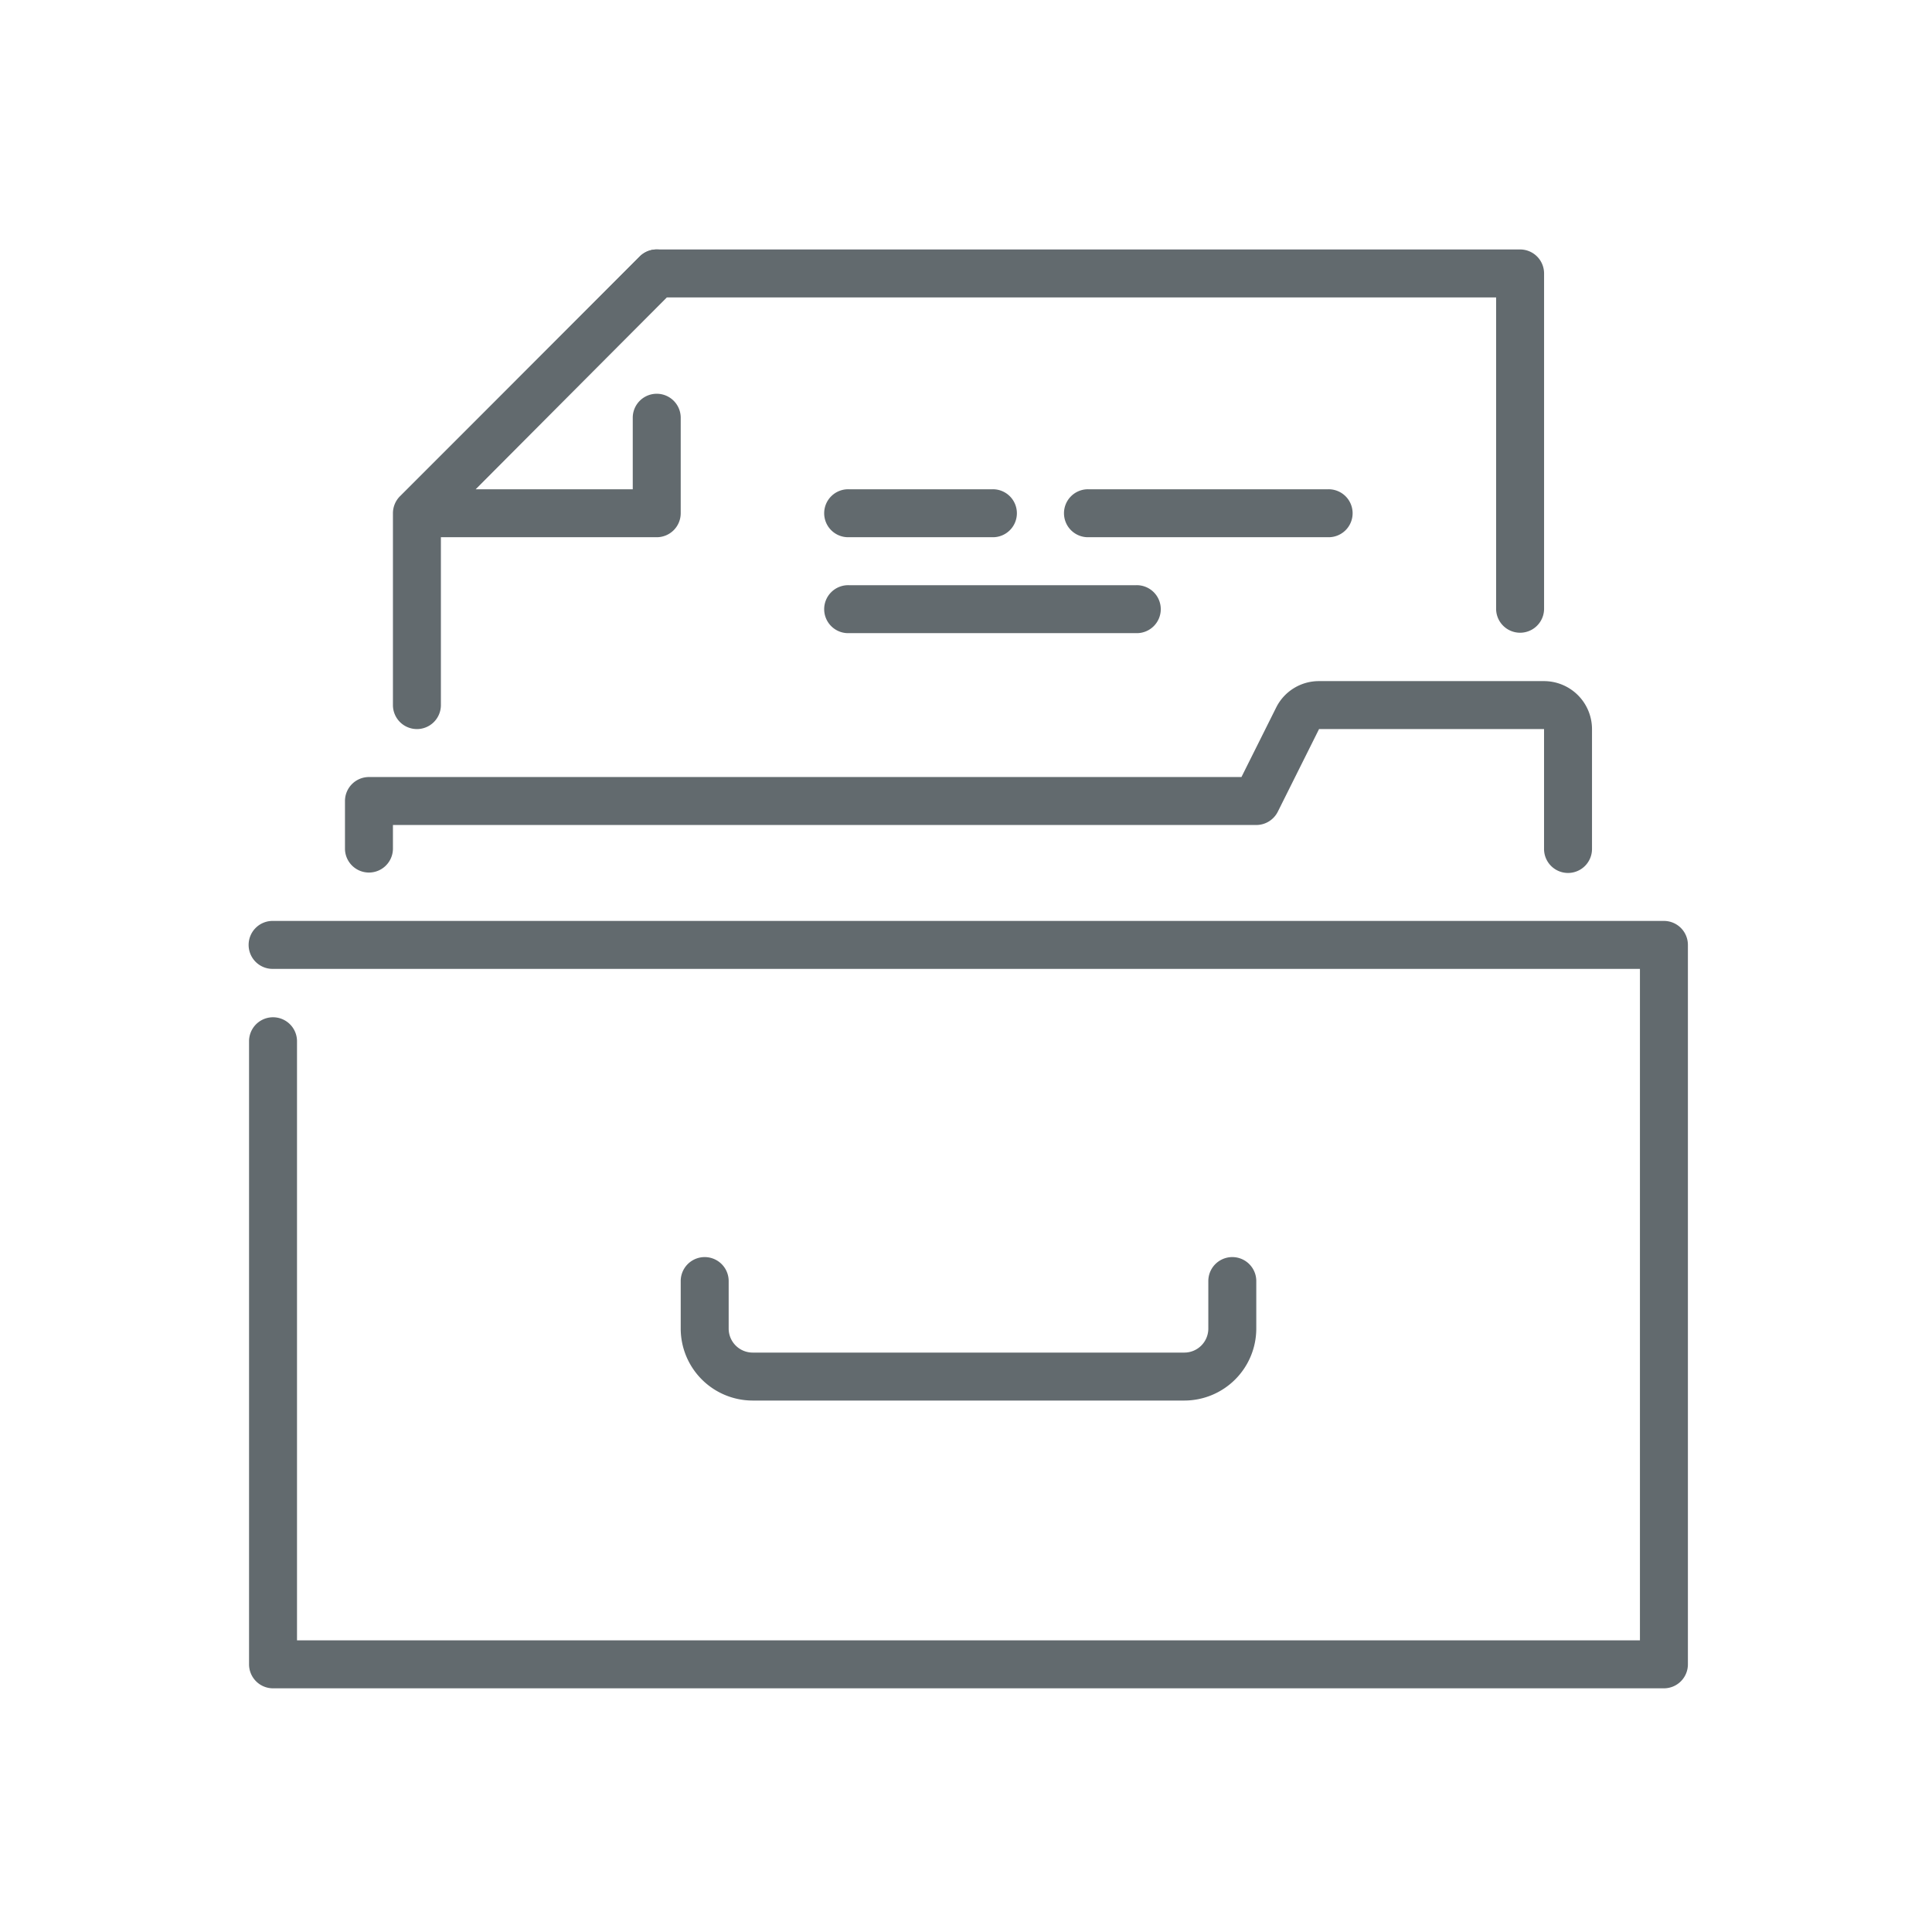 <svg xmlns="http://www.w3.org/2000/svg" xmlns:xlink="http://www.w3.org/1999/xlink" width="256" height="256" viewBox="0 0 256 256"><defs><clipPath id="b"><rect width="256" height="256"/></clipPath></defs><g id="a" clip-path="url(#b)"><g transform="translate(33 33.054)"><g transform="translate(0 0)"><g transform="translate(19.066)"><path d="M7.178,64.552A3.179,3.179,0,0,1,4,61.375V35.954a3.2,3.2,0,0,1,.928-2.25L36.7,1.928A3.2,3.2,0,0,1,38.954,1h114.4a3.179,3.179,0,0,1,3.178,3.178V48.664a3.178,3.178,0,0,1-6.355,0V7.355H40.27L10.355,37.269V61.375a3.179,3.179,0,0,1-3.178,3.178Z" transform="translate(-4 -1)" fill="#626a6e"/></g><g transform="translate(19.201 0.004)"><path d="M38.84,39.128H7.2a3.18,3.18,0,0,1-2.25-5.421L36.59,1.931a3.179,3.179,0,1,1,4.5,4.493L14.849,32.773H35.663V23.24a3.178,3.178,0,0,1,6.355,0v12.71A3.179,3.179,0,0,1,38.84,39.128Z" transform="translate(-4.021 -1.001)" fill="#626a6e"/></g><g transform="translate(76.264 31.776)"><path d="M35.244,12.355H16.178a3.178,3.178,0,1,1,0-6.355H35.244a3.178,3.178,0,1,1,0,6.355Z" transform="translate(-13 -6)" fill="#626a6e"/></g><g transform="translate(108.04 31.776)"><path d="M52.954,12.355H21.178a3.178,3.178,0,1,1,0-6.355H52.954a3.178,3.178,0,1,1,0,6.355Z" transform="translate(-18 -6)" fill="#626a6e"/></g><g transform="translate(76.264 44.487)"><path d="M54.31,14.355H16.178a3.178,3.178,0,1,1,0-6.355H54.31a3.178,3.178,0,1,1,0,6.355Z" transform="translate(-13 -8)" fill="#626a6e"/></g><g transform="translate(12.711 57.197)"><path d="M165.061,35.421a3.179,3.179,0,0,1-3.178-3.178V16.355H132.07L126.6,27.312a3.192,3.192,0,0,1-2.847,1.754H9.355v3.178a3.178,3.178,0,0,1-6.355,0V25.888A3.179,3.179,0,0,1,6.178,22.71h115.61l4.595-9.2A6.318,6.318,0,0,1,132.07,10h29.813a6.366,6.366,0,0,1,6.355,6.355V32.243A3.179,3.179,0,0,1,165.061,35.421Z" transform="translate(-3 -10)" fill="#626a6e"/></g><g transform="translate(0 88.973)"><path d="M188.482,116.684H4.178A3.179,3.179,0,0,1,1,113.506V30.888a3.178,3.178,0,0,1,6.355,0v79.441H185.3V21.355H4.178a3.178,3.178,0,1,1,0-6.355h184.3a3.179,3.179,0,0,1,3.178,3.178v95.329A3.179,3.179,0,0,1,188.482,116.684Z" transform="translate(-1 -15)" fill="#626a6e"/></g><g transform="translate(57.198 133.46)"><path d="M76.731,41.066h-57.2A9.545,9.545,0,0,1,10,31.533V25.178a3.178,3.178,0,0,1,6.355,0v6.355a3.183,3.183,0,0,0,3.178,3.178h57.2a3.183,3.183,0,0,0,3.178-3.178V25.178a3.178,3.178,0,0,1,6.355,0v6.355A9.545,9.545,0,0,1,76.731,41.066Z" transform="translate(-10 -22)" fill="#626a6e"/></g></g></g></g></svg>